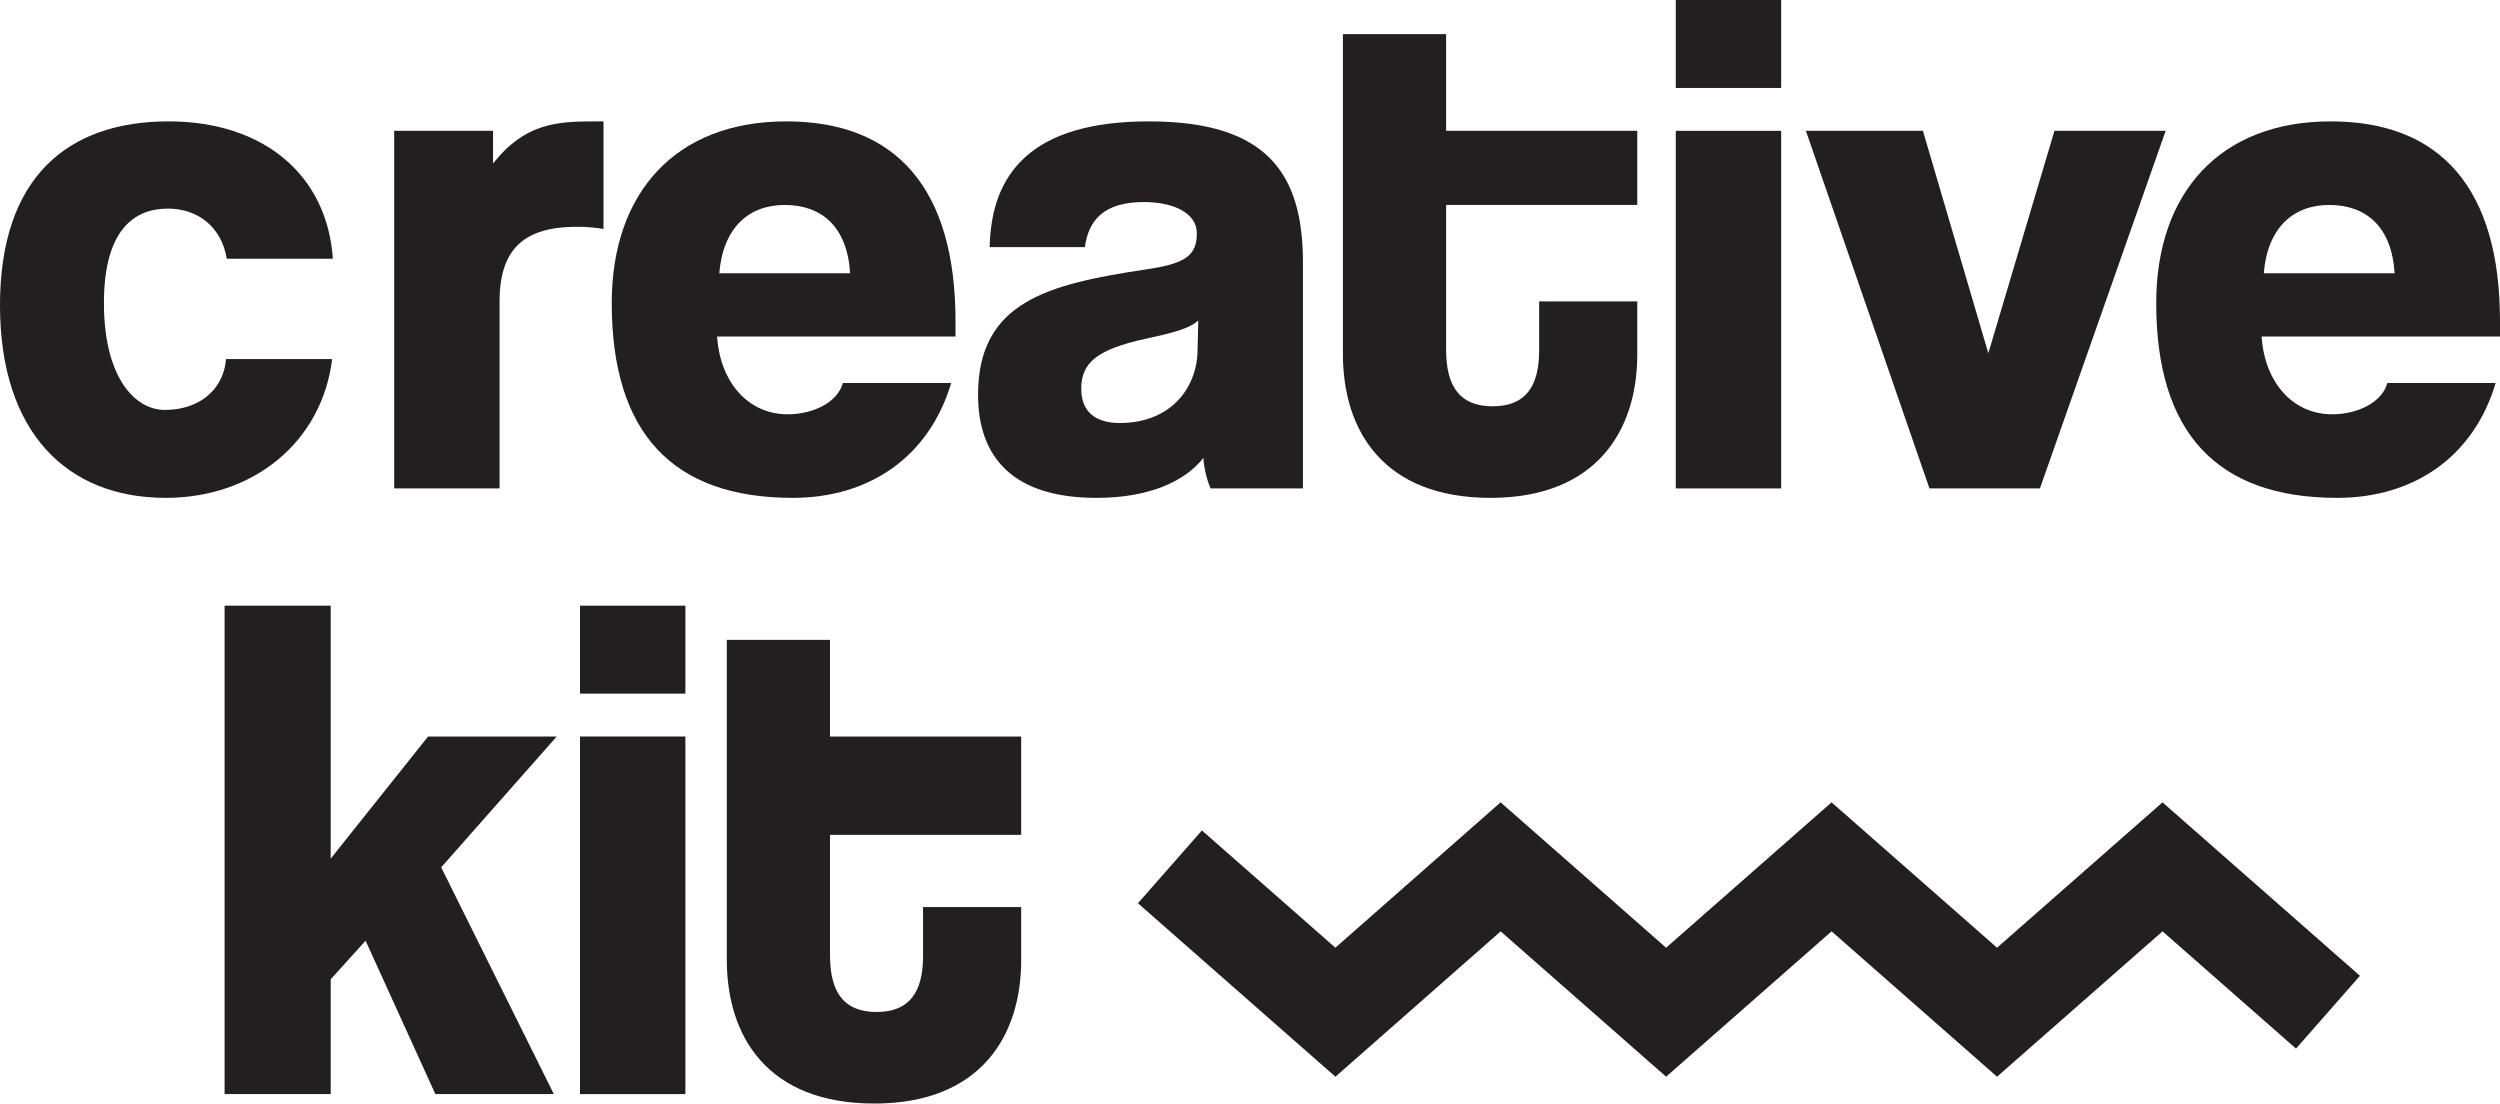 <?xml version="1.0" encoding="UTF-8"?> <svg xmlns="http://www.w3.org/2000/svg" id="Layer_2" viewBox="0 0 103.19 45.55"> <defs> <style>.cls-1{fill:none;stroke:#231f20;stroke-miterlimit:10;stroke-width:4px;}.cls-2{fill:#231f20;stroke-width:0px;}</style> </defs> <g id="Layer_1-2"> <path class="cls-2" d="M9.36,10.68c-.21-1.29-1.17-2.07-2.43-2.07-1.41,0-2.64.9-2.64,3.9s1.23,4.41,2.52,4.41,2.4-.72,2.52-2.1h4.38c-.42,3.42-3.24,5.73-6.87,5.73-4.05,0-6.84-2.67-6.84-7.95s2.79-7.59,6.96-7.59c3.9,0,6.54,2.19,6.78,5.67h-4.38Z"></path> <path class="cls-2" d="M16.27,20.16V5.4h4.08v1.35c1.29-1.65,2.64-1.74,4.14-1.74h.42v4.44c-.36-.06-.72-.09-1.08-.09-2.16,0-3.21.87-3.21,3.09v7.71h-4.35Z"></path> <path class="cls-2" d="M29.6,13.89c.12,1.86,1.26,3.21,2.91,3.21,1.08,0,2.07-.51,2.28-1.29h4.47c-.9,3.03-3.36,4.74-6.54,4.74-4.98,0-7.47-2.7-7.47-8.04,0-4.56,2.64-7.5,7.2-7.5s6.99,2.79,6.99,8.25v.63h-9.84ZM35.09,11.28c-.12-1.95-1.2-2.82-2.7-2.82s-2.55.96-2.7,2.82h5.4Z"></path> <path class="cls-2" d="M49.97,20.16c-.15-.33-.27-.81-.3-1.26-.75.96-2.22,1.65-4.41,1.65-3.39,0-4.89-1.62-4.89-4.26,0-3.84,2.91-4.56,6.87-5.16,1.68-.24,2.16-.57,2.16-1.5,0-.84-.96-1.29-2.19-1.29-1.65,0-2.28.75-2.43,1.86h-3.93c.06-3.06,1.74-5.19,6.57-5.19s6.36,2.1,6.36,5.82v9.33h-3.81ZM49.46,13.23c-.33.3-.9.48-2.16.75-2.07.45-2.67,1.02-2.67,2.07,0,.93.57,1.41,1.59,1.41,2.1,0,3.18-1.44,3.21-2.97l.03-1.26Z"></path> <path class="cls-2" d="M67.58,14.64c0,3.12-1.68,5.91-6.06,5.91s-6.09-2.73-6.09-5.94V1.41h4.26v3.99h7.89v3.06h-7.89v5.97c0,1.53.57,2.34,1.92,2.34s1.92-.81,1.92-2.31v-2.02h4.05v2.2Z"></path> <path class="cls-2" d="M69.17,3.63V0h4.35v3.63h-4.35ZM69.17,20.16V5.4h4.35v14.76h-4.35Z"></path> <path class="cls-2" d="M79.64,20.16l-5.1-14.76h4.83l2.7,9.18,2.73-9.18h4.59l-5.19,14.76h-4.56Z"></path> <path class="cls-2" d="M93.35,13.89c.12,1.86,1.26,3.21,2.91,3.21,1.08,0,2.07-.51,2.28-1.29h4.47c-.9,3.03-3.36,4.74-6.54,4.74-4.98,0-7.47-2.7-7.47-8.04,0-4.56,2.64-7.5,7.2-7.5s6.99,2.79,6.99,8.25v.63h-9.84ZM98.84,11.28c-.12-1.95-1.2-2.82-2.7-2.82s-2.55.96-2.7,2.82h5.4Z"></path> <path class="cls-2" d="M17.97,45.16l-2.88-6.33-1.44,1.59v4.74h-4.38v-20.16h4.38v10.44l4.02-5.04h5.31l-4.77,5.4,4.65,9.36h-4.89Z"></path> <path class="cls-2" d="M23.94,28.63v-3.63h4.35v3.63h-4.35ZM23.94,45.16v-14.76h4.35v14.76h-4.35Z"></path> <path class="cls-2" d="M42.15,39.64c0,3.12-1.68,5.91-6.06,5.91s-6.09-2.73-6.09-5.94v-13.2h4.26v3.99h7.89v4.06h-7.89v4.97c0,1.53.57,2.34,1.92,2.34s1.92-.81,1.92-2.31v-2.02h4.05v2.2Z"></path> <polyline class="cls-1" points="48.29 35.78 55.12 41.78 61.94 35.78 68.77 41.78 75.6 35.78 82.43 41.78 89.26 35.78 96.09 41.78"></polyline> </g> </svg> 